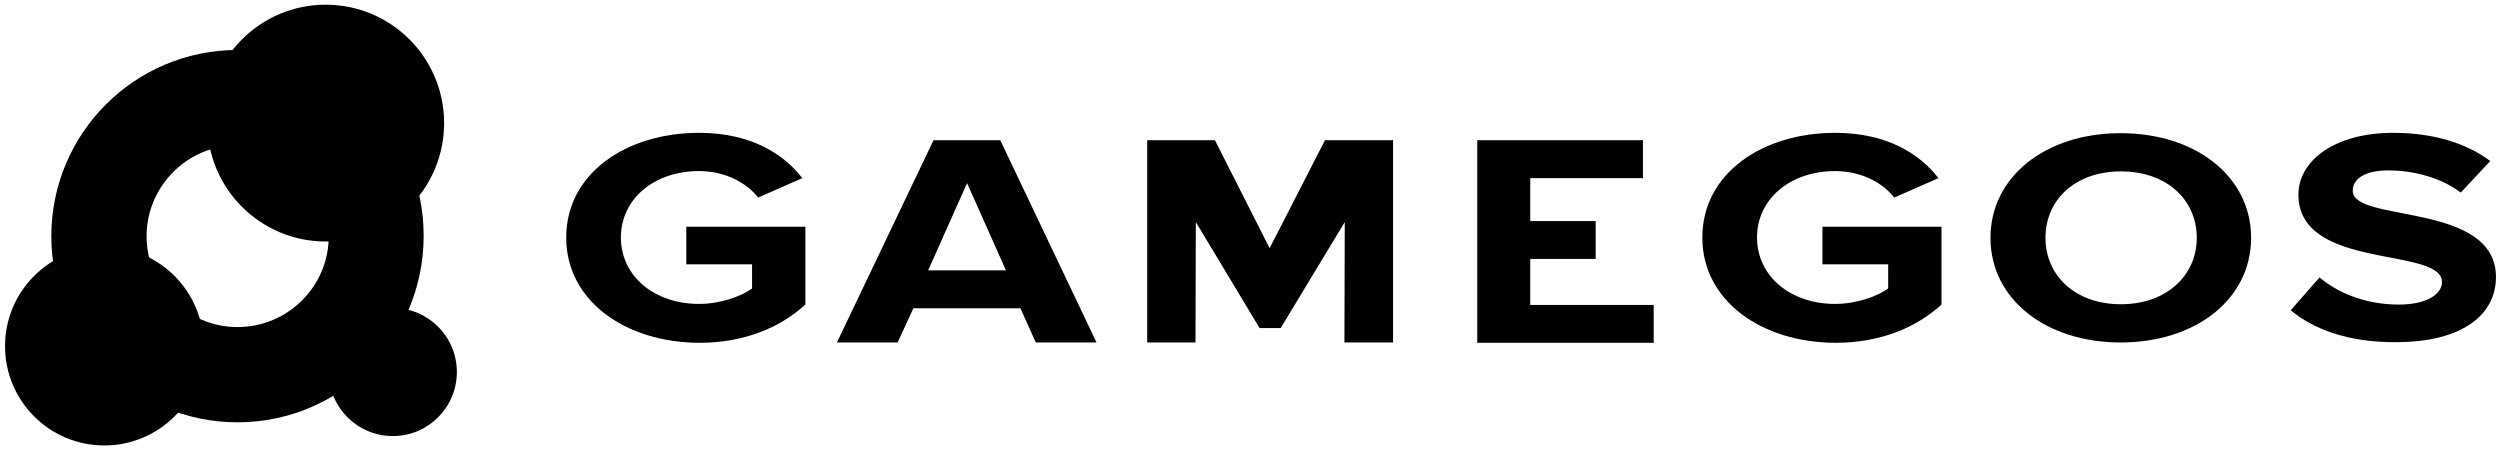 <?xml version="1.0" encoding="UTF-8"?>
<svg xmlns="http://www.w3.org/2000/svg" xmlns:xlink="http://www.w3.org/1999/xlink" id="Layer_1" x="0px" y="0px" viewBox="0 0 745.3 134" style="enable-background:new 0 0 745.3 134;" xml:space="preserve">
  <style type="text/css"> .st0{fill:#010101;}</style>
  <g> <path class="st0" d="M168.8,70.8c0-19.1,17.9-31.2,39.6-31.2c15.5,0,25.2,6.3,30.8,13.5L226,58.9c-3.3-4.3-9.7-7.9-17.6-7.9 c-13.5,0-23.3,8.4-23.3,19.8c0,11.4,9.8,19.8,23.3,19.8c6.6,0,12.8-2.4,15.8-4.6v-7.2h-19.6V67.6h35.5v23.2 c-7.6,6.9-18.2,11.4-31.7,11.4C186.6,102.1,168.8,89.8,168.8,70.8z"></path> <path class="st0" d="M308.8,102.1l-4.6-10.2h-31.9l-4.7,10.2h-18.1l28.8-60.3h19.9l28.7,60.3H308.8z M288.3,54.6l-11.6,26h23.2 L288.3,54.6z"></path> <path class="st0" d="M400.8,102.1l0.1-35.9l-19.1,31.6h-6.3l-19-31.6l-0.1,35.9h-14.4V41.8h20.2L378.5,74L395,41.8h20.3v60.3H400.8 z"></path> <path class="st0" d="M440.4,102.1V41.8h49.4v11.3h-33.6v12.8h19.5v11.3h-19.5v13.7H493v11.3H440.4z"></path> <path class="st0" d="M507.5,70.8c0-19.1,17.9-31.2,39.6-31.2c15.5,0,25.2,6.3,30.8,13.5l-13.2,5.8c-3.3-4.3-9.7-7.9-17.6-7.9 c-13.5,0-23.3,8.4-23.3,19.8c0,11.4,9.8,19.8,23.3,19.8c6.6,0,12.8-2.4,15.8-4.6v-7.2h-19.6V67.6h35.5v23.2 c-7.6,6.9-18.2,11.4-31.7,11.4C525.3,102.1,507.5,89.8,507.5,70.8z"></path> <path class="st0" d="M593.4,70.9c0-18.2,16.4-31.2,38.8-31.2c22.5,0,38.9,13,38.9,31.2s-16.4,31.2-38.9,31.2 C609.8,102.1,593.4,89.1,593.4,70.9z M654.9,70.9c0-11.3-8.9-19.8-22.6-19.8c-13.7,0-22.5,8.5-22.5,19.8c0,11.2,8.8,19.8,22.5,19.8 C645.9,90.7,654.9,82.1,654.9,70.9z"></path> <path class="st0" d="M682.9,92.5l8.6-9.8c5.2,4.4,13.4,8.1,23.6,8.1c8.7,0,12.9-3.3,12.9-6.7c0-10.7-42.8-3.3-42.8-26.1 c0-10,10.7-18.4,28.2-18.4c11.8,0,21.6,2.9,29,8.4l-8.8,9.4c-6-4.5-14.1-6.6-21.6-6.6c-6.8,0-10.6,2.4-10.6,6.1 c0,9.6,42.7,3.2,42.7,25.7c0,11-9.7,19.4-29.8,19.4C700.1,102.1,689.8,98.2,682.9,92.5z"></path> <path class="st0" d="M70.8,14.9c-30.7,0-55.5,24.9-55.5,55.5c0,30.7,24.9,55.5,55.5,55.5c30.7,0,55.5-24.9,55.5-55.5 C126.4,39.7,101.5,14.9,70.8,14.9z M70.8,97.5c-15,0-27.1-12.2-27.1-27.1s12.2-27.1,27.1-27.1S98,55.4,98,70.4S85.8,97.5,70.8,97.5 z"></path> <circle class="st0" cx="97.1" cy="36.7" r="35.3"></circle> <circle class="st0" cx="31.1" cy="103.2" r="29.6"></circle> <circle class="st0" cx="117.1" cy="110.9" r="19.1"></circle></g>
</svg>

